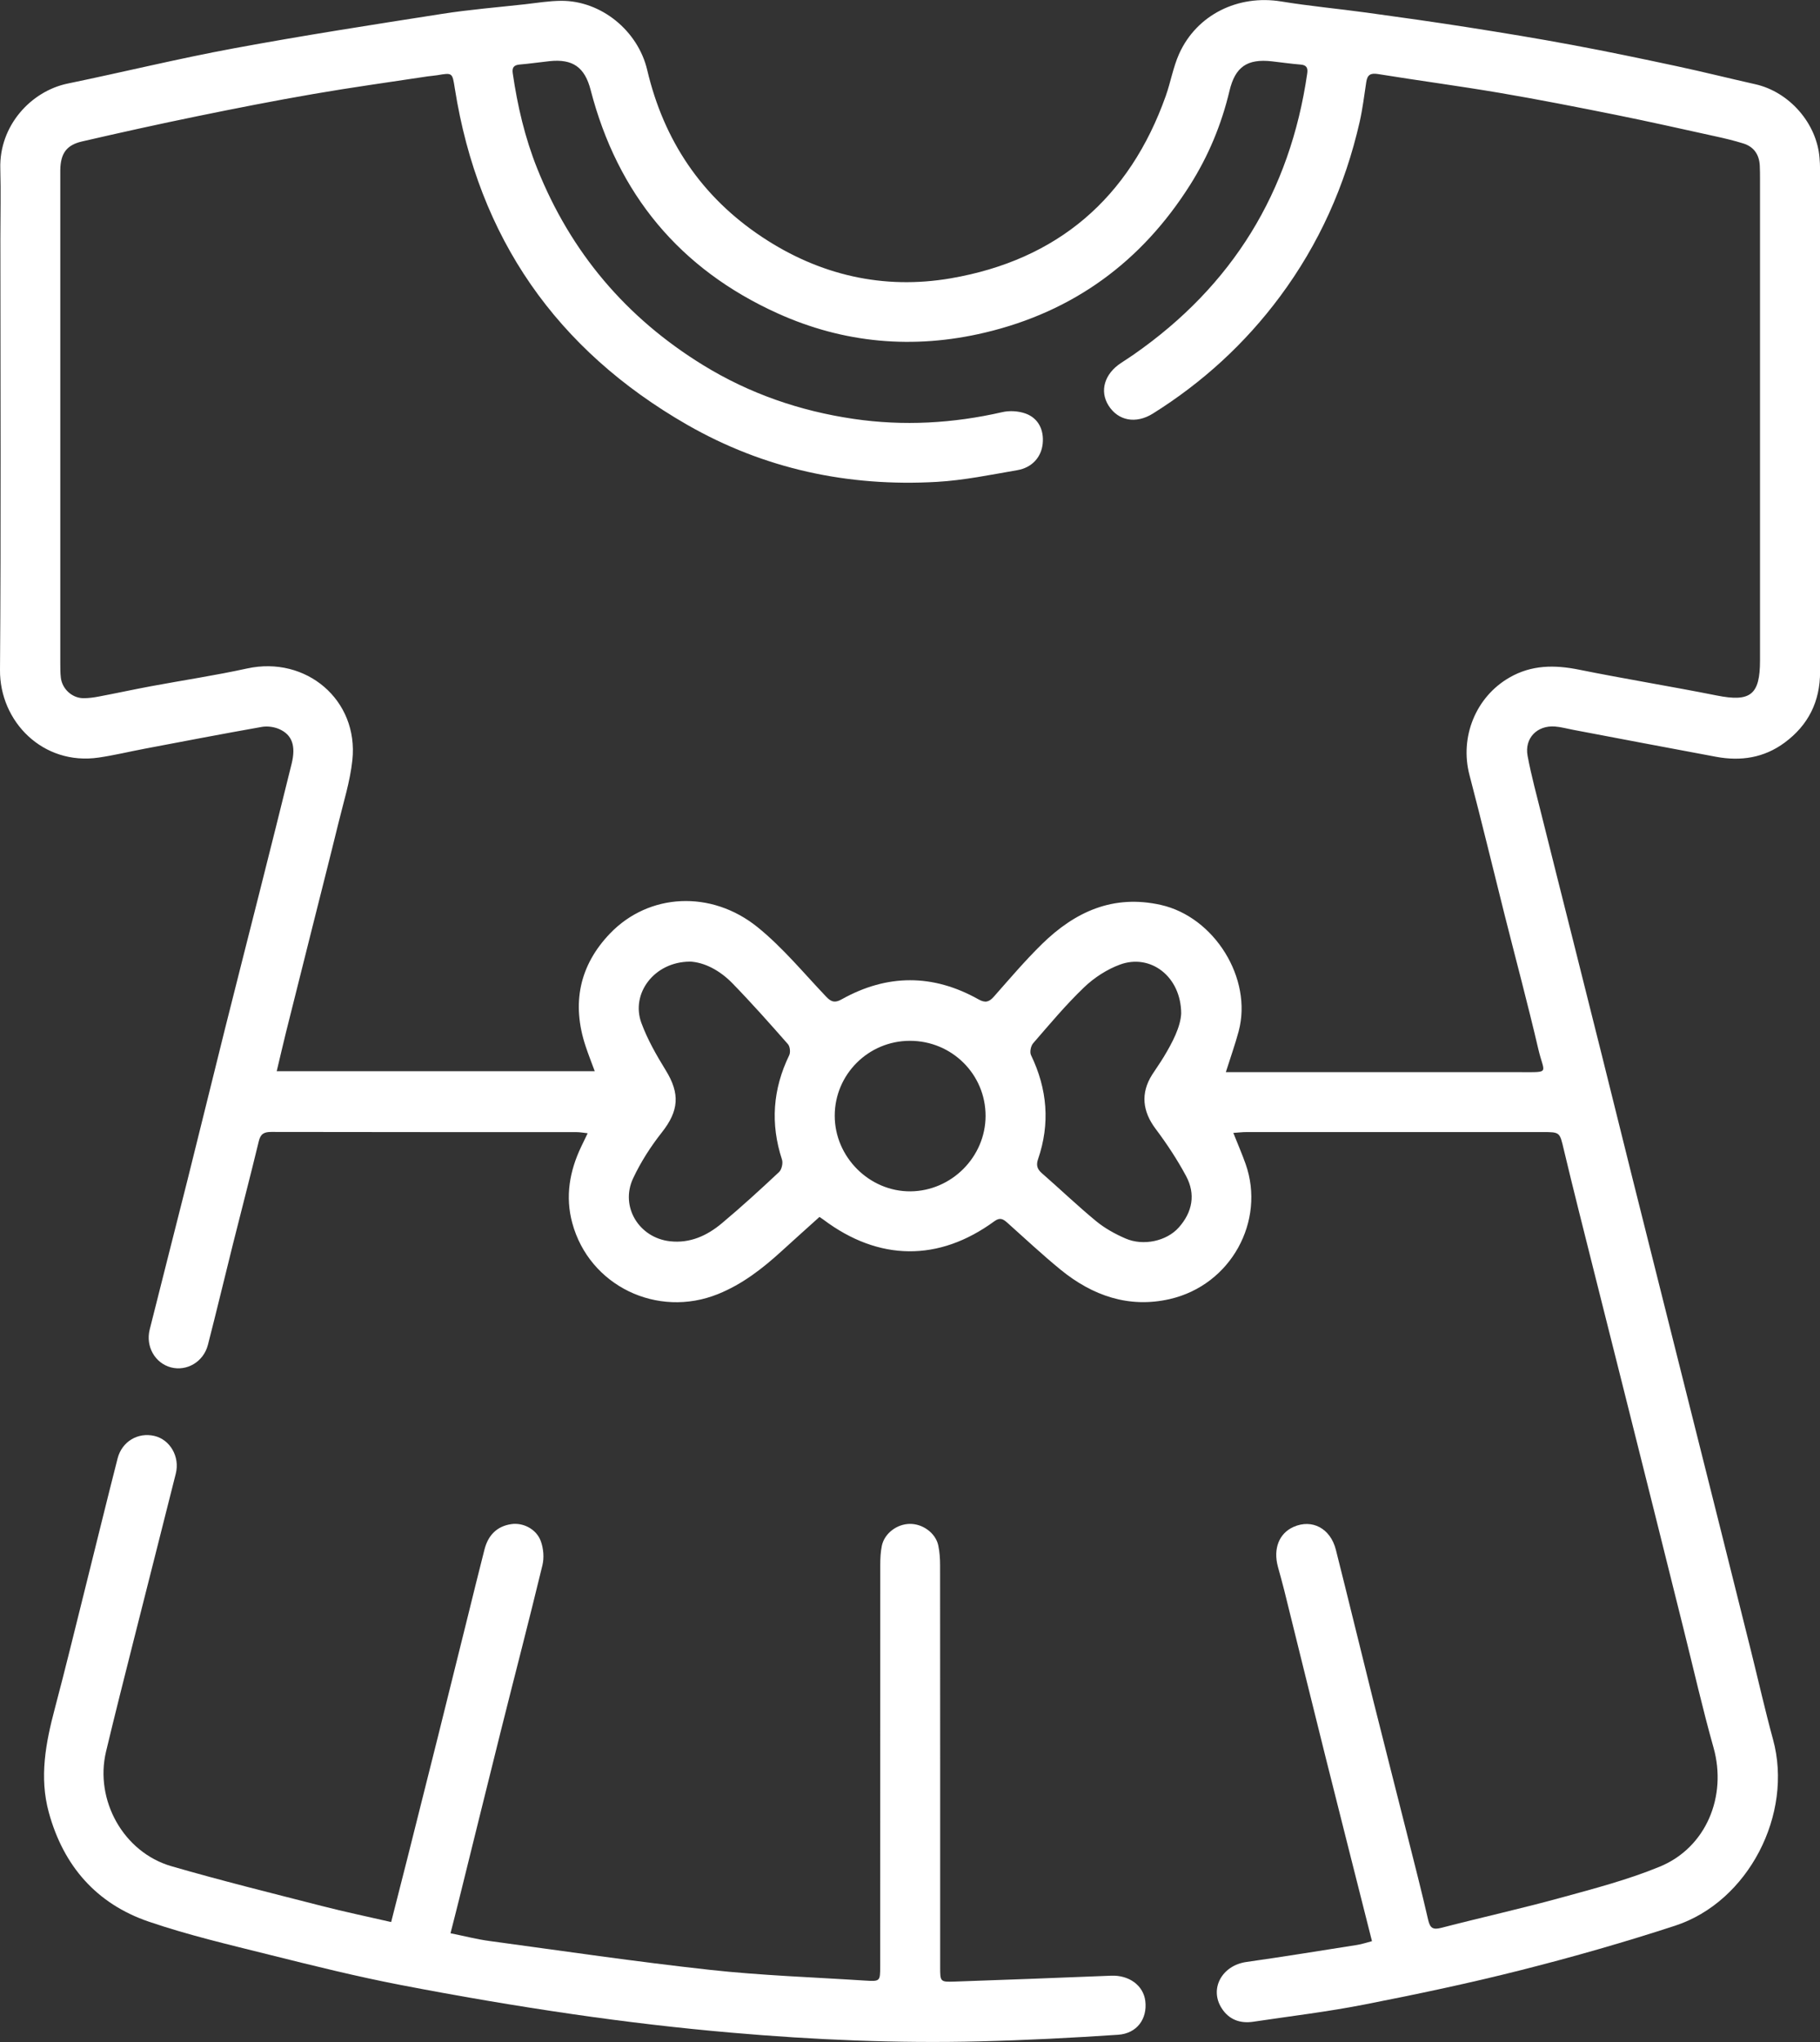 <?xml version="1.0" encoding="UTF-8"?>
<svg id="Layer_1" data-name="Layer 1" xmlns="http://www.w3.org/2000/svg" viewBox="0 0 473.31 531.05">
  <rect x="0" y="0" width="473.31" height="531.05" fill="#333333" stroke="none"/>
  <defs>
    <style>
      .cls-1 {
        fill: #fff;
      }
    </style>
  </defs>
  <g id="_6yK62F.tif" data-name="6yK62F.tif">
    <g>
      <path class="cls-1" d="M356.79,504.8c-4.09-16.21-8.1-31.99-12.05-47.78-3.63-14.51-7.19-29.03-10.79-43.55-.5-2.02-1.08-4.01-1.62-6.02-1.26-4.7,.31-8.69,4.08-10.36,4.82-2.13,9.59,.38,11,5.96,3.27,12.97,6.42,25.97,9.66,38.95,2.92,11.69,5.92,23.35,8.86,35.04,1.87,7.41,3.77,14.82,5.48,22.26,.5,2.17,1.27,2.62,3.43,2.06,10.37-2.69,20.84-5.01,31.17-7.85,8.64-2.37,17.38-4.66,25.64-8.06,12.09-4.98,17.52-18.34,13.97-30.96-2.88-10.23-5.23-20.61-7.81-30.93-2.58-10.32-5.14-20.64-7.72-30.95-2.62-10.48-5.25-20.95-7.88-31.43-2.61-10.39-5.24-20.78-7.84-31.18-2.58-10.32-5.21-20.62-7.67-30.97-1.09-4.58-.94-4.62-5.53-4.62-25.65,0-51.29,0-76.94,0-1.12,0-2.23,.14-3.49,.22,1.16,2.92,2.28,5.48,3.21,8.12,5.18,14.72-3.74,31.43-19.75,35.1-10.61,2.43-20.09-.88-28.36-7.63-4.76-3.89-9.26-8.11-13.85-12.21-1.08-.96-1.9-1.5-3.4-.4-14.44,10.57-30.06,10.39-44.43-.41-.26-.2-.54-.37-1.04-.72-3.26,2.94-6.54,5.87-9.78,8.83-4.99,4.56-10.24,8.66-16.63,11.24-15.77,6.36-33.45-2.14-37.88-18.48-1.87-6.89-.71-13.52,2.33-19.88,.5-1.04,1-2.08,1.67-3.47-1.12-.12-1.98-.29-2.84-.29-26.48-.01-52.96,0-79.44-.05-1.9,0-2.79,.5-3.25,2.43-2.16,8.96-4.5,17.88-6.74,26.83-2.18,8.7-4.25,17.44-6.49,26.12-1.14,4.41-5.49,6.94-9.62,5.85-4.11-1.09-6.62-5.41-5.52-9.83,3.24-12.98,6.58-25.93,9.83-38.9,3.27-13.06,6.46-26.13,9.72-39.19,2.94-11.77,5.96-23.52,8.92-35.28,2.84-11.28,5.69-22.56,8.46-33.85,1.12-4.58,.11-7.47-3.23-8.94-1.36-.6-3.11-.83-4.57-.57-10.15,1.79-20.27,3.74-30.4,5.66-4,.76-7.97,1.72-12,2.31C11.16,199.14-.1,187.65,0,174.24c.28-37.39,.1-74.77,.1-112.16,0-6.08,.15-12.16-.02-18.23-.32-11.15,7.97-20.16,17.57-22.13,14.4-2.97,28.7-6.48,43.16-9.15,17.98-3.33,36.06-6.14,54.14-8.96,7.14-1.12,14.37-1.7,21.57-2.5,3.13-.35,6.27-.88,9.41-.9,10.43-.05,19.98,7.8,22.38,17.98,4.32,18.36,14.14,33.01,29.91,43.47,14.93,9.91,31.52,13.73,49.04,10.72,27.72-4.77,46.47-20.83,55.92-47.46,1.27-3.59,1.91-7.45,3.46-10.91,4.59-10.22,15.37-15.46,26.56-13.63,7.38,1.21,14.85,1.89,22.26,2.91,8.82,1.21,17.63,2.45,26.42,3.83,9.03,1.42,18.06,2.9,27.05,4.58,9.07,1.69,18.1,3.58,27.12,5.51,6.82,1.46,13.6,3.16,20.41,4.69,8.85,1.98,16.02,10.15,16.73,19.18,.07,.91,.13,1.83,.13,2.74,0,43.63,0,87.27,.01,130.9,0,7.71-3.05,13.86-9.23,18.42-5.34,3.95-11.38,4.87-17.79,3.68-12.42-2.3-24.83-4.68-37.25-7.03-1.55-.29-3.09-.73-4.66-.85-4.64-.36-7.98,3.03-7.14,7.61,.97,5.22,2.39,10.36,3.67,15.52,2.59,10.4,5.22,20.79,7.83,31.18,2.63,10.48,5.26,20.95,7.88,31.43,2.6,10.4,5.16,20.8,7.76,31.2,2.54,10.16,5.09,20.31,7.64,30.46,2.61,10.39,5.22,20.79,7.83,31.18,2.63,10.48,5.26,20.95,7.89,31.43,2.54,10.15,5.09,20.31,7.62,30.47,1.91,7.66,3.64,15.37,5.72,22.98,5.29,19.37-6.4,42.17-25.48,48.41-13.17,4.3-26.53,8.12-39.96,11.52-13.52,3.43-27.2,6.31-40.89,8.99-9.54,1.87-19.22,3.02-28.84,4.46-3.42,.51-6.31-.52-8.22-3.5-3.27-5.1,.1-11.15,6.43-12.04,9.63-1.36,19.23-2.93,28.84-4.44,1.21-.19,2.38-.6,3.81-.97Zm-37.97-225.97c1.52,0,2.59,0,3.66,0,24.4,0,48.79,0,73.19,0,7.6,0,5.88,.39,4.39-5.97-2.73-11.73-5.86-23.37-8.8-35.05-3.04-12.09-5.95-24.21-9.11-36.26-2.58-9.83,1.61-20.28,10.39-25.34,5.76-3.32,11.76-3.33,18.11-2.05,11.89,2.4,23.88,4.34,35.78,6.71,8.78,1.75,11.28-.12,11.28-9.12,0-41.72,0-83.43,0-125.15,0-1.17,0-2.33-.06-3.5-.14-2.88-1.52-4.93-4.29-5.79-2.37-.74-4.8-1.32-7.23-1.85-8.6-1.89-17.2-3.83-25.83-5.57-10.1-2.03-20.22-4.02-30.38-5.75-10.49-1.78-21.05-3.18-31.56-4.88-1.98-.32-2.77,.23-3.05,2.08-.53,3.45-.94,6.93-1.71,10.33-3.77,16.58-10.58,31.8-20.74,45.47-9.08,12.22-20.13,22.33-33.03,30.41-4.41,2.76-9.03,1.91-11.55-2.09-2.38-3.78-1.05-8.25,3.28-11.08,1.11-.73,2.23-1.45,3.32-2.21,25.6-17.84,40.62-42.21,45.08-73.1,.21-1.47-.22-2.16-1.76-2.28-2.49-.2-4.96-.56-7.44-.84-6.41-.72-9.54,1.44-11.02,7.68-2.07,8.73-5.47,16.91-10.25,24.47-12.62,19.97-30.32,32.95-53.39,38.41-18.52,4.38-36.62,2.79-53.9-5.03-25.43-11.51-41.6-31.04-48.6-58.09-1.53-5.92-4.66-8.13-10.73-7.48-2.56,.28-5.12,.65-7.69,.87-1.48,.13-2.06,.71-1.84,2.24,1.23,8.5,3.17,16.82,6.37,24.81,8.72,21.8,23.14,38.82,43.13,51.12,12.06,7.42,25.18,11.94,39.15,13.99,12.99,1.91,25.88,1.17,38.68-1.76,1.91-.44,4.23-.29,6.07,.38,3.32,1.21,4.79,4.28,4.42,7.84-.35,3.44-2.72,6.2-6.57,6.87-6.96,1.2-13.94,2.65-20.96,3.05-23.03,1.32-44.89-3.35-64.96-14.87-33.97-19.51-54.26-48.64-60.39-87.45-.65-4.11-.58-4.12-4.56-3.44-.82,.14-1.66,.18-2.48,.3-9.87,1.5-19.76,2.86-29.59,4.56-10.15,1.75-20.27,3.74-30.37,5.81-10.01,2.05-19.99,4.26-29.95,6.56-4.07,.94-5.56,3.14-5.65,7.37-.01,.58,0,1.17,0,1.75,0,42.22,0,84.43,0,126.65,0,1.25,0,2.51,.15,3.74,.36,2.86,2.87,5.2,5.75,5.27,1.4,.03,2.82-.18,4.2-.44,4.49-.85,8.96-1.82,13.45-2.66,8.34-1.55,16.74-2.81,25.02-4.62,15.37-3.36,29.03,8.2,27.39,23.81-.59,5.57-2.33,11.04-3.66,16.52-2.21,9.04-4.52,18.05-6.78,27.08-2.27,9.02-4.54,18.05-6.79,27.07-.83,3.35-1.6,6.71-2.45,10.26h82.71c-.88-2.39-1.7-4.45-2.39-6.55-3.65-11.02-1.63-20.96,6.39-29.3,10.07-10.46,26.28-11.36,38.35-1.61,6.54,5.29,11.99,11.94,17.83,18.07,1.32,1.39,2.27,1.68,4.02,.7,11.84-6.63,23.77-6.64,35.6,0,1.76,.99,2.75,.71,4.01-.72,4.07-4.61,8.07-9.32,12.46-13.63,8.59-8.41,18.5-13,30.95-10.21,13.89,3.11,23.91,19.1,20.24,32.85-.91,3.41-2.11,6.74-3.33,10.62Zm-139.47-28.74c-9.2,.06-15.37,8.29-12.55,15.95,1.59,4.31,3.92,8.39,6.34,12.32,3.76,6.1,3.39,10.55-1.02,16.14-2.9,3.67-5.5,7.73-7.48,11.96-3.43,7.33,1.53,15.45,9.58,16.35,5.24,.59,9.67-1.46,13.51-4.68,5.1-4.27,10.01-8.76,14.86-13.31,.7-.65,1.08-2.33,.77-3.26-3.05-9.32-2.39-18.31,1.88-27.12,.37-.76,.21-2.28-.33-2.89-4.72-5.37-9.46-10.72-14.45-15.84-3.25-3.34-7.29-5.48-11.12-5.64Zm127.83,13.52c-.02-9.66-7.99-15.68-15.93-12.75-3.39,1.25-6.7,3.4-9.32,5.91-4.73,4.53-8.96,9.6-13.26,14.56-.6,.69-.92,2.28-.55,3.06,4.25,8.81,5.02,17.81,1.83,27.09-.48,1.39-.3,2.49,.91,3.55,4.76,4.15,9.33,8.54,14.2,12.55,2.27,1.87,4.96,3.35,7.67,4.52,4.62,2,10.66,.68,13.82-2.87,3.56-3.99,4.44-8.66,1.9-13.39-2.3-4.28-5.01-8.39-7.93-12.28-3.41-4.54-3.93-9.26-.9-14.06,.98-1.54,2.06-3.02,3-4.59,2.33-3.86,4.38-7.83,4.56-11.32Zm-70.58,7.07c-10.77,.02-19.51,8.73-19.52,19.47-.01,10.75,9.01,19.76,19.7,19.68,10.68-.09,19.51-8.96,19.53-19.61,.01-10.84-8.78-19.56-19.71-19.54Z"/>
      <path class="cls-1" d="M101.72,499.88c1.48-5.82,2.9-11.36,4.3-16.9,2.66-10.55,5.31-21.1,7.95-31.66,2.58-10.32,5.12-20.64,7.69-30.96,1.44-5.8,2.85-11.62,4.34-17.41,.93-3.62,3.16-6.02,6.98-6.58,3.09-.45,6.52,1.3,7.66,4.42,.7,1.91,.9,4.32,.42,6.29-3.49,14.45-7.25,28.84-10.86,43.27-3.63,14.51-7.19,29.03-10.79,43.54-.71,2.88-1.45,5.74-2.25,8.88,3.61,.73,6.82,1.57,10.09,2.01,19.11,2.59,38.21,5.41,57.38,7.51,13.39,1.47,26.89,1.92,40.34,2.79,3.91,.25,3.93,.18,3.93-3.69,0-34.8,0-69.6,.02-104.41,0-1.65,.08-3.34,.41-4.96,.68-3.25,3.92-5.68,7.3-5.71,3.36-.03,6.7,2.4,7.38,5.61,.36,1.69,.47,3.46,.47,5.2,.03,34.8,.02,69.6,.02,104.41,0,3.87,0,3.94,3.79,3.81,13.56-.48,27.11-.97,40.67-1.53,4.63-.19,8.39,2.5,8.89,6.59,.56,4.62-2.16,8.44-7.07,8.77-11.95,.8-23.93,1.42-35.91,1.72-21.57,.54-43.13-.39-64.61-2.26-13.75-1.19-27.48-2.81-41.14-4.79-15.05-2.18-30.06-4.75-44.99-7.63-11.41-2.2-22.72-5.01-34-7.83-10.55-2.64-21.18-5.12-31.45-8.63-13.59-4.64-22.17-14.48-25.98-28.38-2.52-9.19-.81-18.11,1.56-27.05,2.73-10.28,5.23-20.61,7.81-30.93,2.84-11.36,5.61-22.74,8.51-34.09,1.13-4.43,5.3-6.87,9.59-5.86,4.06,.96,6.65,5.4,5.55,9.79-3.59,14.34-7.26,28.67-10.87,43.01-2.45,9.75-4.94,19.49-7.27,29.27-3.01,12.63,4.52,26.2,16.98,29.82,13,3.77,26.15,7.02,39.26,10.38,5.79,1.49,11.64,2.71,17.92,4.15Z"/>
    </g>
  </g>
</svg>
